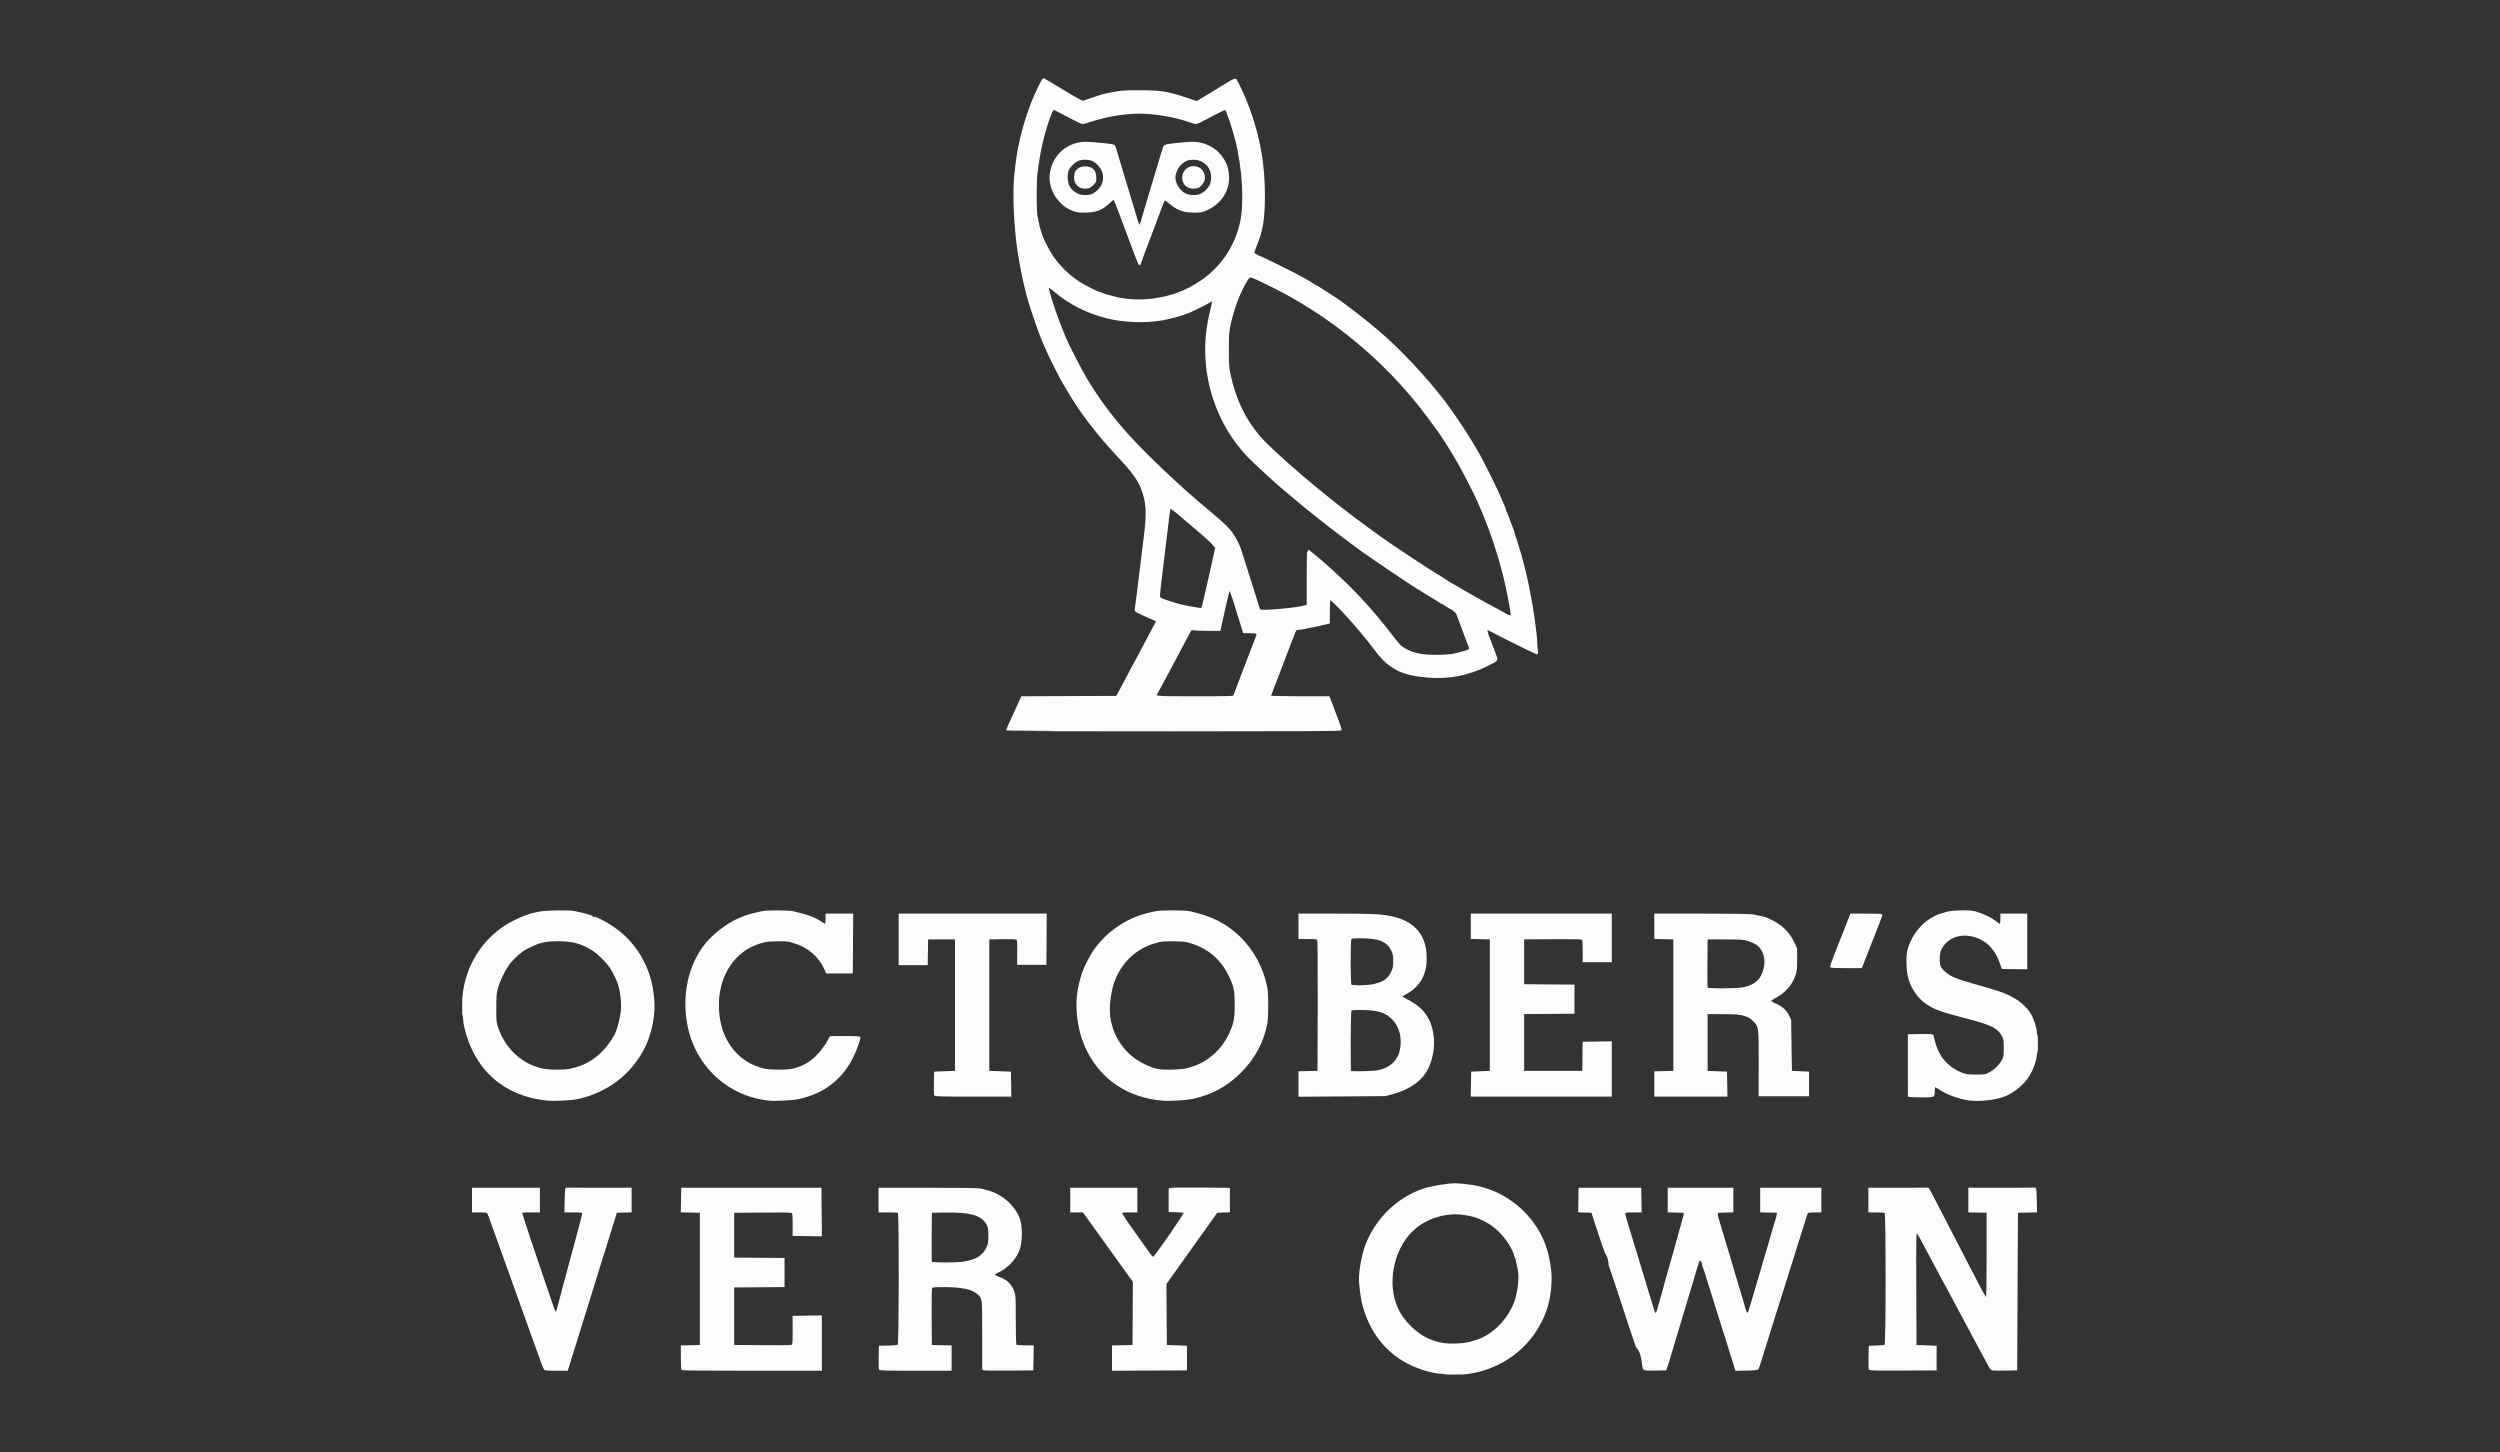 <svg width="241" height="140" viewBox="0 0 241 140" fill="none" xmlns="http://www.w3.org/2000/svg">
<rect x="0" y="0" width="241" height="140" fill="#333333" stroke="none"/>
<g clip-path="url(#clip0_2606_331)">
<path d="M139.376 132.43C139.297 132.395 139.102 132.363 138.944 132.36C138.218 132.348 136.934 131.978 135.924 131.492C133.619 130.381 131.991 128.265 131.353 125.551C131.236 125.057 131.072 123.77 131.072 123.355C131.072 122.418 131.374 120.824 131.713 119.971C132.705 117.479 134.69 115.545 137.147 114.677C137.888 114.414 139.508 114.14 140.31 114.14C140.714 114.14 142.03 114.296 142.432 114.392C142.804 114.48 143.192 114.589 143.33 114.643C143.41 114.674 143.588 114.741 143.726 114.791C144.801 115.178 145.975 115.944 146.856 116.832C148.418 118.406 149.247 120.232 149.477 122.602C149.581 123.682 149.387 125.296 149.044 126.199C149.014 126.278 148.951 126.457 148.903 126.595C148.736 127.08 148.366 127.788 147.956 128.406C146.56 130.512 144.215 131.974 141.605 132.367C140.921 132.47 139.552 132.508 139.376 132.43ZM141.749 129.414C142.799 129.123 143.33 128.859 144.096 128.248C145.039 127.495 145.894 126.198 146.181 125.083C146.435 124.097 146.513 123.07 146.385 122.404C146.218 121.534 146.144 121.227 146.087 121.162C146.054 121.125 146.027 121.052 146.027 121C146.027 120.874 145.756 120.294 145.531 119.935C144.882 118.904 144.053 118.125 143.115 117.666C142.345 117.289 141.955 117.169 141.101 117.046C139.482 116.812 137.657 117.33 136.415 118.377C134.457 120.027 133.638 123.194 134.519 125.704C134.793 126.483 135.244 127.174 135.925 127.855C136.837 128.769 137.793 129.287 138.978 129.513C139.701 129.651 141.071 129.602 141.749 129.414Z" fill="#FDFCFD" stroke="#FDFCFD" stroke-width="0.144"/>
<path d="M180.215 131.975C180.195 131.924 180.188 131.413 180.199 130.841L180.219 129.8L180.934 129.779C181.327 129.768 181.691 129.723 181.743 129.68C181.875 129.571 181.882 117.021 181.75 116.889C181.694 116.833 181.404 116.803 180.924 116.803H180.183V115.687V114.571H182.987C184.53 114.571 185.812 114.563 185.838 114.553C185.89 114.532 186.014 114.761 187.19 117.055C187.657 117.966 188.209 119.035 188.417 119.431C188.951 120.451 189.596 121.698 190.571 123.593C191.048 124.52 191.451 125.223 191.498 125.207C191.558 125.187 191.58 124.081 191.58 121.009V116.839L190.699 116.819L189.818 116.799V115.685V114.571H192.982C194.723 114.571 196.171 114.563 196.2 114.553C196.23 114.543 196.263 115.044 196.274 115.667L196.294 116.799L195.375 116.819L194.456 116.839L194.421 124.436L194.385 132.032L193.306 132.053C192.713 132.064 192.16 132.057 192.079 132.037C191.997 132.016 191.884 131.91 191.827 131.8C191.771 131.69 191.608 131.389 191.466 131.132C191.325 130.874 191.053 130.372 190.864 130.016C190.284 128.927 189.478 127.42 188.706 125.984C188.301 125.231 187.816 124.324 187.627 123.967C187.437 123.611 187.26 123.287 187.231 123.247C187.203 123.208 186.944 122.722 186.656 122.167C186.368 121.613 186.109 121.127 186.08 121.087C186.052 121.048 185.824 120.626 185.574 120.151C184.906 118.881 184.891 118.857 184.76 118.832C184.649 118.81 184.641 119.199 184.659 124.268L184.677 129.728L185.648 129.764L186.618 129.8V130.916V132.032L183.435 132.051C180.867 132.066 180.244 132.051 180.215 131.975Z" fill="#FDFCFD" stroke="#FDFCFD" stroke-width="0.144"/>
<path d="M107.269 130.918V129.768L108.258 129.748L109.246 129.728L109.263 126.631L109.28 123.535L109.012 123.175C108.743 122.812 106.011 119.011 104.989 117.577L104.437 116.803H103.84H103.242V115.687V114.571H106.406H109.57V115.687V116.803H108.849C108.308 116.803 108.118 116.827 108.09 116.9C108.069 116.954 108.384 117.464 108.789 118.034C109.194 118.604 109.731 119.363 109.983 119.719C110.235 120.075 110.586 120.572 110.763 120.822C110.941 121.072 111.125 121.264 111.173 121.248C111.355 121.187 114.281 116.955 114.198 116.872C114.163 116.837 113.817 116.799 113.43 116.788L112.725 116.767L112.728 115.705C112.729 115.12 112.731 114.618 112.732 114.589C112.733 114.559 114.028 114.543 115.61 114.554L118.487 114.574V115.685V116.797L117.896 116.818L117.305 116.839L114.839 120.295L112.373 123.751L112.392 126.739L112.41 129.728L113.381 129.764L114.352 129.8V130.916V132.032L110.81 132.05L107.269 132.069V130.918Z" fill="#FDFCFD" stroke="#FDFCFD" stroke-width="0.144"/>
<path d="M65.755 132.02C65.728 131.994 65.707 131.476 65.707 130.87V129.768L66.624 129.748L67.54 129.728V123.284V116.839L66.622 116.819L65.703 116.799L65.723 115.684L65.743 114.569H72.43H79.118L79.136 116.84L79.155 119.11L77.816 119.091L76.477 119.071L76.489 118.083C76.495 117.486 76.469 117.037 76.421 116.948C76.344 116.804 76.295 116.802 73.524 116.82L70.704 116.839V119.071V121.303L73.131 121.322L75.558 121.341V122.671V124.002L73.131 124.021L70.704 124.04V126.884V129.728L73.524 129.747C76.304 129.765 76.344 129.764 76.422 129.618C76.473 129.523 76.496 129.01 76.487 128.195L76.474 126.92L77.814 126.9L79.153 126.881V129.474V132.068H72.478C68.807 132.068 65.781 132.046 65.755 132.02Z" fill="#FDFCFD" stroke="#FDFCFD" stroke-width="0.144"/>
<path d="M158.483 131.983C158.435 131.935 158.395 131.823 158.395 131.734C158.223 130.047 157.873 130.047 157.755 129.781C157.72 129.712 157.134 127.955 156.454 125.876C155.773 123.796 155.187 122.039 155.152 121.97C155.063 120.902 154.784 120.902 154.736 120.636C154.7 120.568 154.4 119.685 154.069 118.675L153.467 116.839L152.837 116.818L152.208 116.797L152.227 115.682L152.247 114.567H155.195H158.143L158.163 115.685L158.183 116.803H157.424C156.463 116.803 156.491 116.757 156.813 117.811C156.843 117.91 156.941 118.234 157.03 118.531C157.12 118.828 157.248 119.249 157.317 119.467C157.385 119.685 157.482 120.009 157.531 120.187C157.58 120.365 157.645 120.576 157.676 120.655C157.707 120.734 157.772 120.945 157.821 121.123C157.871 121.301 157.967 121.626 158.035 121.843C158.103 122.061 158.233 122.482 158.322 122.779C158.411 123.076 158.509 123.4 158.539 123.499C158.569 123.598 158.667 123.922 158.756 124.22C158.845 124.517 158.975 124.938 159.044 125.155C159.114 125.373 159.244 125.803 159.335 126.11C159.426 126.417 159.522 126.668 159.55 126.668C159.646 126.668 159.776 126.454 159.844 126.184C159.882 126.034 159.942 125.814 159.977 125.696C160.012 125.577 160.077 125.35 160.121 125.192C160.165 125.033 160.229 124.806 160.264 124.687C160.298 124.569 160.396 124.212 160.48 123.895C160.565 123.579 160.662 123.222 160.697 123.103C160.732 122.985 160.792 122.774 160.832 122.635C160.871 122.497 160.936 122.27 160.976 122.131C161.015 121.993 161.08 121.766 161.119 121.627C161.159 121.489 161.226 121.254 161.267 121.105C161.309 120.957 161.377 120.714 161.419 120.565C161.461 120.417 161.523 120.198 161.558 120.079C161.593 119.96 161.69 119.604 161.775 119.287C161.937 118.68 162.029 118.347 162.134 117.991C162.321 117.359 162.364 117.183 162.375 117.019L162.386 116.839L161.613 116.819L160.84 116.798V115.684V114.571H163.932H167.024V115.684V116.798L166.287 116.819C165.575 116.838 165.549 116.845 165.526 117.008C165.513 117.101 165.533 117.263 165.572 117.368C165.61 117.473 165.682 117.705 165.731 117.883C165.78 118.061 165.877 118.385 165.945 118.603C166.014 118.821 166.111 119.145 166.161 119.323C166.211 119.501 166.308 119.825 166.377 120.043C166.445 120.261 166.542 120.585 166.593 120.763C166.643 120.942 166.74 121.266 166.808 121.483C166.877 121.701 166.973 122.025 167.023 122.203C167.072 122.382 167.139 122.608 167.17 122.707C167.247 122.946 167.508 123.822 167.609 124.183C167.654 124.342 167.746 124.65 167.815 124.868C167.884 125.085 167.981 125.409 168.031 125.587C168.081 125.766 168.154 126.025 168.193 126.164C168.355 126.739 168.501 126.785 168.65 126.308C168.871 125.6 169.021 125.104 169.107 124.796C169.157 124.617 169.223 124.391 169.253 124.292C169.283 124.193 169.349 123.966 169.398 123.787C169.448 123.609 169.544 123.285 169.613 123.067C169.681 122.85 169.777 122.526 169.827 122.347C169.876 122.169 169.942 121.942 169.972 121.843C170.002 121.744 170.063 121.534 170.107 121.375C170.2 121.04 170.461 120.16 170.545 119.899C170.576 119.8 170.642 119.573 170.691 119.395C170.74 119.217 170.805 118.99 170.835 118.891C170.865 118.792 170.931 118.565 170.98 118.387C171.03 118.209 171.129 117.885 171.2 117.667C171.272 117.449 171.341 117.174 171.353 117.055L171.374 116.839L170.565 116.819L169.756 116.798V115.684V114.571H172.633H175.509V115.687V116.803H174.907C174.509 116.803 174.281 116.833 174.237 116.893C174.174 116.976 174.06 117.32 173.691 118.531C173.613 118.788 173.524 119.064 173.495 119.143C173.465 119.222 173.367 119.53 173.278 119.827C173.188 120.124 173.027 120.643 172.92 120.979C172.813 121.316 172.619 121.931 172.489 122.347C172.359 122.763 172.164 123.379 172.057 123.715C171.95 124.052 171.788 124.571 171.697 124.868C171.398 125.846 171.105 126.773 171.05 126.92C171.02 126.999 170.923 127.307 170.833 127.604C170.743 127.901 170.583 128.419 170.475 128.756C170.368 129.092 170.206 129.611 170.115 129.908C169.705 131.247 169.521 131.824 169.471 131.924C169.428 132.011 169.217 132.036 168.383 132.051L167.347 132.071L167.176 131.511C167.082 131.204 166.917 130.676 166.809 130.34C166.702 130.003 166.539 129.485 166.448 129.188C166.148 128.209 165.856 127.282 165.801 127.136C165.771 127.056 165.673 126.749 165.584 126.452C165.494 126.155 165.333 125.636 165.226 125.3C165.119 124.963 164.957 124.445 164.866 124.147C164.44 122.757 164.27 122.23 164.212 122.114C164.176 122.046 164.148 121.931 164.148 121.86C164.148 121.716 163.956 121.411 163.865 121.411C163.788 121.411 163.614 121.909 163.286 123.067C163.235 123.246 163.138 123.57 163.069 123.787C163 124.005 162.903 124.329 162.853 124.507C162.803 124.686 162.706 125.01 162.638 125.228C162.569 125.445 162.472 125.769 162.422 125.948C162.372 126.126 162.275 126.45 162.206 126.668C162.138 126.885 162.041 127.209 161.99 127.388C161.94 127.566 161.843 127.89 161.775 128.108C161.706 128.326 161.609 128.65 161.559 128.828C161.509 129.006 161.412 129.33 161.343 129.548C161.275 129.766 161.177 130.09 161.127 130.268C160.985 130.769 160.758 131.501 160.658 131.78L160.568 132.032L159.57 132.052C158.854 132.066 158.546 132.047 158.483 131.983Z" fill="#FDFCFD" stroke="#FDFCFD" stroke-width="0.144"/>
<path d="M52.496 131.978C52.458 131.928 52.306 131.548 52.158 131.132C52.011 130.716 51.828 130.206 51.752 129.998C51.675 129.79 51.55 129.45 51.474 129.242C51.398 129.034 51.169 128.394 50.966 127.82C50.763 127.245 50.536 126.614 50.463 126.416C50.389 126.218 50.226 125.764 50.101 125.408C49.975 125.051 49.749 124.419 49.598 124.003C49.447 123.588 49.156 122.778 48.953 122.203C48.749 121.629 48.523 120.997 48.449 120.799C48.375 120.601 48.084 119.791 47.802 118.999C47.149 117.168 47.086 117.002 46.996 116.893C46.946 116.833 46.699 116.803 46.247 116.803H45.573V115.687V114.571H48.773H51.972V115.687V116.803H51.143C50.499 116.803 50.305 116.825 50.276 116.904C50.254 116.959 50.754 118.523 51.386 120.378C52.018 122.233 52.737 124.351 52.983 125.083C53.23 125.816 53.459 126.446 53.493 126.484C53.581 126.582 53.698 126.443 53.77 126.154C53.854 125.813 54.168 124.627 54.31 124.112C54.375 123.874 54.493 123.436 54.571 123.139C54.932 121.773 55.004 121.505 55.327 120.331C55.386 120.113 55.498 119.7 55.574 119.413C55.65 119.126 55.774 118.656 55.85 118.369C55.926 118.082 56.04 117.655 56.104 117.42C56.168 117.184 56.204 116.95 56.184 116.898C56.157 116.827 55.937 116.803 55.317 116.803H54.486L54.505 115.669C54.516 115.045 54.549 114.543 54.579 114.553C54.609 114.563 56.024 114.571 57.725 114.571H60.817V115.684V116.798L60.116 116.818L59.415 116.839L59.212 117.487C58.715 119.071 58.589 119.476 58.373 120.187C58.248 120.603 58.085 121.121 58.013 121.339C57.94 121.557 57.778 122.076 57.652 122.491C57.526 122.907 57.331 123.539 57.219 123.895C56.967 124.701 56.368 126.627 55.999 127.82C55.688 128.828 55.061 130.841 54.829 131.582L54.677 132.068H53.621C52.861 132.068 52.546 132.043 52.496 131.978Z" fill="#FDFCFD" stroke="#FDFCFD" stroke-width="0.144"/>
<path d="M84.794 131.975C84.774 131.924 84.767 131.414 84.778 130.841L84.798 129.8L85.661 129.781C86.368 129.765 86.54 129.74 86.614 129.641C86.731 129.484 86.746 117.162 86.629 116.943C86.562 116.817 86.471 116.803 85.659 116.803H84.762V115.687V114.571H89.518C92.69 114.571 94.372 114.597 94.569 114.649C94.732 114.692 94.995 114.76 95.153 114.801C96.577 115.17 97.855 116.313 98.275 117.595C98.522 118.348 98.479 119.847 98.191 120.548C97.819 121.45 97.059 122.22 96.101 122.664C95.734 122.834 95.782 122.976 96.263 123.145C97.033 123.416 97.452 123.814 97.71 124.519C97.837 124.869 97.849 125.104 97.849 127.247C97.849 128.974 97.872 129.614 97.936 129.678C97.992 129.735 98.291 129.764 98.8 129.764H99.579L99.559 130.898L99.539 132.032L97.31 132.053C96.084 132.064 95.008 132.055 94.919 132.033L94.757 131.994V128.694C94.757 125.071 94.771 125.19 94.311 124.745C93.779 124.23 92.777 124.007 90.973 124.005C90.14 124.004 89.866 124.027 89.804 124.102C89.745 124.173 89.727 124.984 89.741 126.965L89.76 129.728L90.713 129.748L91.665 129.768V130.918V132.068H88.247C85.515 132.068 84.822 132.05 84.794 131.975ZM92.882 121.697C94.127 121.5 94.8 121.078 95.17 120.26C95.322 119.924 95.349 119.755 95.35 119.144C95.352 118.638 95.318 118.346 95.237 118.162C94.783 117.13 93.673 116.769 91.09 116.816L89.76 116.839L89.741 119.215C89.73 120.522 89.737 121.631 89.757 121.681C89.8 121.796 92.178 121.808 92.882 121.697Z" fill="#FDFCFD" stroke="#FDFCFD" stroke-width="0.144"/>
<path d="M176.491 93.203C176.463 93.157 177.065 91.566 177.732 89.927C177.769 89.838 177.938 89.401 178.11 88.956L178.421 88.146L179.913 88.145C180.734 88.145 181.405 88.161 181.405 88.181C181.405 88.2 181.257 88.597 181.075 89.063C180.894 89.528 180.72 89.974 180.689 90.053C180.659 90.132 180.6 90.278 180.559 90.377C180.518 90.476 180.283 91.076 180.037 91.709C179.792 92.343 179.554 92.951 179.51 93.059L179.429 93.257H177.977C177.178 93.257 176.509 93.233 176.491 93.203Z" fill="#FDFCFD" stroke="#FDFCFD" stroke-width="0.144"/>
<path d="M74.156 106.032C70.854 105.699 68.075 103.6 66.826 100.494C66.394 99.421 66.138 98.034 66.138 96.764C66.138 94.692 66.747 92.751 67.875 91.227C68.688 90.128 70.178 88.987 71.441 88.496C71.53 88.462 71.676 88.404 71.765 88.368C72.172 88.206 72.349 88.157 73.401 87.919C73.926 87.8 75.979 87.802 76.493 87.922C77.882 88.246 78.549 88.499 79.208 88.951C79.376 89.067 79.546 89.141 79.585 89.117C79.624 89.093 79.657 88.864 79.657 88.609V88.145H80.916H82.175L82.156 90.957L82.138 93.769L80.915 93.77L79.693 93.77L79.53 93.4C79.007 92.213 77.896 91.247 76.637 90.887C76.459 90.836 76.239 90.766 76.148 90.73C75.882 90.626 74.105 90.652 73.674 90.766C72.584 91.055 71.851 91.44 71.163 92.084C69.905 93.263 69.23 94.955 69.23 96.934C69.23 100.063 70.948 102.456 73.645 103.082C74.251 103.223 75.863 103.229 76.421 103.092C77.358 102.863 78.041 102.491 78.698 101.85C79.139 101.419 79.689 100.68 79.879 100.264C79.956 100.093 80.051 99.953 80.09 99.952C80.803 99.935 82.847 99.956 82.872 99.981C82.908 100.017 82.82 100.315 82.584 100.962C81.599 103.653 79.695 105.311 76.916 105.896C76.399 106.005 74.714 106.088 74.156 106.032Z" fill="#FDFCFD" stroke="#FDFCFD" stroke-width="0.144"/>
<path d="M90.115 105.549C90.095 105.498 90.088 104.988 90.099 104.415L90.119 103.375L91.126 103.338L92.133 103.303V96.894V90.486H90.766H89.4L89.38 91.728L89.361 92.97H88.032H86.704V90.558V88.145H93.769H100.833L100.818 90.54L100.803 92.934H99.463H98.123L98.133 91.775C98.141 90.852 98.122 90.599 98.041 90.531C97.968 90.471 97.553 90.452 96.618 90.466L95.297 90.486V96.894V103.303L96.339 103.338L97.382 103.375L97.402 104.509L97.422 105.643H93.786C90.875 105.643 90.144 105.624 90.115 105.549Z" fill="#FDFCFD" stroke="#FDFCFD" stroke-width="0.144"/>
<path d="M141.873 104.509L141.892 103.375L142.791 103.338L143.69 103.303V96.894V90.486L142.773 90.466L141.857 90.445V89.296V88.145H148.58H155.303V90.414V92.682H153.973H152.643V91.647C152.643 90.859 152.619 90.592 152.544 90.53C152.474 90.471 151.654 90.453 149.65 90.467L146.854 90.486V92.718V94.95L149.281 94.969L151.708 94.988V96.318V97.648L149.281 97.667L146.854 97.686V100.494V103.303H149.73H152.607L152.62 101.898L152.634 100.494L153.968 100.475L155.303 100.455V103.049V105.643H148.578H141.853L141.873 104.509Z" fill="#FDFCFD" stroke="#FDFCFD" stroke-width="0.144"/>
<path d="M125.246 104.498V103.343L126.163 103.323L127.079 103.303L127.098 96.974C127.111 92.358 127.094 90.619 127.035 90.547C126.975 90.475 126.732 90.45 126.1 90.45H125.246V89.298V88.145H128.823C132.217 88.145 133.039 88.182 134.019 88.374C136.417 88.845 137.565 90.277 137.454 92.66C137.388 94.106 136.716 95.158 135.439 95.82C135.251 95.917 135.097 96.027 135.097 96.064C135.097 96.102 135.327 96.248 135.608 96.389C136.55 96.862 137.156 97.39 137.57 98.098C138.357 99.443 138.367 101.459 137.596 103.014C137.043 104.129 135.884 104.957 134.254 105.403L133.551 105.595L129.399 105.624L125.246 105.653V104.498ZM132.91 103.227C134.357 102.89 135.097 101.942 135.097 100.422C135.097 99.501 134.781 98.712 134.184 98.147C133.519 97.517 132.731 97.29 131.212 97.29C130.369 97.29 130.278 97.303 130.21 97.429C130.127 97.584 130.102 103.209 130.183 103.29C130.283 103.39 132.42 103.34 132.91 103.227ZM132.311 94.956C133.341 94.758 133.823 94.439 134.161 93.729C134.35 93.332 134.378 93.194 134.378 92.656C134.378 92.16 134.344 91.963 134.207 91.658C133.79 90.729 132.967 90.378 131.211 90.378C130.369 90.378 130.278 90.39 130.21 90.517C130.098 90.726 130.109 94.859 130.222 94.972C130.343 95.093 131.646 95.083 132.311 94.956Z" fill="#FDFCFD" stroke="#FDFCFD" stroke-width="0.144"/>
<path d="M112.015 106.03C108.78 105.739 106.236 104.054 104.847 101.281C104.319 100.228 104.029 99.173 103.883 97.77C103.753 96.525 103.916 95.197 104.367 93.841C104.598 93.147 105.186 92.024 105.648 91.4C106.669 90.017 108.27 88.851 109.894 88.306C110.308 88.167 110.497 88.117 111.368 87.918C111.897 87.796 114.222 87.799 114.748 87.922C116.836 88.409 118.176 89.086 119.439 90.294C120.776 91.574 121.724 93.316 122.09 95.165C122.223 95.838 122.223 98.02 122.09 98.694C121.745 100.445 120.963 101.923 119.683 103.247C118.366 104.608 116.868 105.441 114.993 105.857C114.361 105.997 112.715 106.093 112.015 106.03ZM114.388 103.055C115.521 102.768 116.257 102.385 117.083 101.655C117.689 101.119 118.157 100.486 118.526 99.702C119.01 98.674 119.098 98.237 119.098 96.858C119.098 95.495 119.02 95.105 118.554 94.126C117.708 92.349 116.408 91.279 114.474 90.766C114.015 90.644 112.206 90.629 111.772 90.743C111.03 90.937 110.872 90.991 110.433 91.195C108.845 91.931 107.639 93.42 107.186 95.201C107.037 95.79 106.912 96.717 106.911 97.249C106.906 99.496 108.16 101.564 110.134 102.566C110.714 102.86 110.938 102.945 111.584 103.115C112.065 103.241 113.798 103.204 114.388 103.055Z" fill="#FDFCFD" stroke="#FDFCFD" stroke-width="0.144"/>
<path d="M52.799 106.032C48.632 105.63 45.776 103.107 44.82 98.982C44.76 98.719 44.71 98.367 44.71 98.199C44.71 98.032 44.675 97.86 44.633 97.818C44.544 97.728 44.583 96.458 44.698 95.648C45.137 92.586 46.994 90.019 49.708 88.724C50.063 88.554 50.411 88.387 50.925 88.225C50.947 88.19 51.07 88.144 51.199 88.124C51.328 88.104 51.66 88.032 51.937 87.964C52.547 87.816 54.909 87.777 55.424 87.907C55.602 87.952 55.942 88.029 56.179 88.079C56.416 88.128 56.641 88.195 56.679 88.228C56.86 88.255 57.277 88.425 57.267 88.433C57.46 88.433 58.32 88.882 59.048 89.362C60.283 90.177 61.29 91.305 61.965 92.627C62.551 93.774 62.821 94.705 62.98 96.119C63.15 97.632 62.823 99.469 62.131 100.89C60.869 103.478 58.527 105.279 55.62 105.895C55.111 106.003 53.37 106.087 52.799 106.032ZM54.993 103.094C56.288 102.816 57.283 102.267 58.161 101.348C58.82 100.657 59.352 99.818 59.553 99.153C60.035 97.552 60.064 96.71 59.696 95.021C59.628 94.709 59.144 93.686 58.873 93.281C58.548 92.796 57.765 92 57.294 91.677C56.214 90.935 55.29 90.665 53.837 90.665C52.446 90.665 51.956 90.792 50.606 91.5C50.252 91.686 49.562 92.296 49.186 92.754C48.722 93.321 48.149 94.456 47.933 95.237C47.795 95.736 47.773 95.997 47.771 97.181C47.768 98.499 47.775 98.571 47.969 99.126C48.665 101.115 50.175 102.541 52.121 103.043C52.788 103.215 54.301 103.242 54.993 103.094Z" fill="#FDFCFD" stroke="#FDFCFD" stroke-width="0.144"/>
<path d="M189.768 106.003C188.804 105.866 187.639 105.427 186.911 104.925C186.73 104.8 186.549 104.718 186.51 104.742C186.471 104.766 186.439 104.944 186.439 105.136C186.439 105.742 186.5 105.714 185.173 105.714C184.436 105.714 183.993 105.687 183.993 105.642C183.992 105.602 183.991 104.266 183.99 102.672L183.989 99.773L185.143 99.754C186.032 99.739 186.304 99.755 186.323 99.826C186.336 99.876 186.385 100.08 186.431 100.278C186.792 101.834 187.697 102.919 189.09 103.466C189.51 103.631 189.674 103.654 190.466 103.658C191.314 103.662 191.387 103.65 191.76 103.459C192.259 103.203 192.794 102.687 193.042 102.222C193.218 101.892 193.234 101.793 193.234 101.034C193.234 100.273 193.218 100.176 193.04 99.837C192.641 99.079 192.021 98.759 189.854 98.191C187.042 97.454 186.574 97.29 185.792 96.765C185.346 96.466 185.101 96.235 184.786 95.812C184.12 94.917 183.857 94.051 183.853 92.739C183.85 92.037 183.88 91.803 184.028 91.335C184.442 90.028 185.432 88.876 186.609 88.331C186.898 88.197 187.064 88.141 187.733 87.953C188.26 87.804 189.946 87.783 190.394 87.919C191.292 88.193 191.939 88.511 192.481 88.947C192.632 89.069 192.79 89.147 192.833 89.12C192.876 89.094 192.91 88.864 192.91 88.609V88.145H194.133H195.355V90.755V93.365L194.189 93.353L193.023 93.34L192.869 92.885C192.346 91.334 191.332 90.404 189.9 90.162C188.705 89.961 187.557 90.504 187.095 91.489C186.967 91.762 186.926 91.98 186.92 92.425C186.911 93.109 187.001 93.323 187.472 93.738C187.988 94.192 188.585 94.445 190.25 94.912C192.48 95.537 192.922 95.681 193.63 96.015C194.624 96.484 195.327 97.093 195.767 97.865C196.012 98.297 196.29 99.201 196.29 99.57C196.29 99.697 196.322 99.821 196.362 99.846C196.45 99.9 196.459 101.298 196.372 101.351C196.338 101.372 196.293 101.56 196.27 101.77C196.205 102.389 195.884 103.22 195.471 103.835C195.008 104.525 194.134 105.244 193.343 105.585C192.461 105.966 190.844 106.155 189.768 106.003Z" fill="#FDFCFD" stroke="#FDFCFD" stroke-width="0.144"/>
<path d="M159.545 104.493V103.343L160.462 103.323L161.379 103.303V96.894V90.486L160.462 90.466L159.545 90.445V89.296V88.145H164.072C166.81 88.145 168.749 88.174 168.98 88.218C169.672 88.35 170.078 88.443 170.224 88.503C171.59 89.068 172.379 89.766 172.911 90.882L173.169 91.422V92.502C173.169 93.459 173.149 93.635 172.998 94.05C172.659 94.98 172.066 95.635 171.079 96.169C170.846 96.296 170.655 96.442 170.655 96.496C170.655 96.549 170.865 96.682 171.122 96.79C171.743 97.052 172.177 97.438 172.407 97.934L172.594 98.334L172.631 100.818L172.669 103.303L173.495 103.338L174.322 103.375V104.491V105.607H171.963H169.603L169.61 102.587C169.618 99.003 169.61 98.937 169.076 98.403C168.779 98.105 168.617 98.01 168.175 97.871C167.684 97.716 167.501 97.701 166.09 97.694L164.543 97.686V100.494V103.303L165.478 103.338L166.413 103.375L166.432 104.509L166.452 105.643H162.999H159.545V104.493ZM168.083 95.245C169.283 94.987 169.901 94.366 170.123 93.194C170.291 92.308 169.959 91.391 169.326 90.99C169.174 90.894 168.828 90.743 168.558 90.654C168.104 90.505 167.93 90.493 166.305 90.489L164.543 90.486L164.524 92.825C164.514 94.112 164.521 95.206 164.54 95.255C164.589 95.385 167.469 95.377 168.083 95.245Z" fill="#FDFCFD" stroke="#FDFCFD" stroke-width="0.144"/>
<path d="M97.058 70.398C97.058 70.363 97.29 69.84 97.634 69.1C97.744 68.862 97.906 68.506 97.992 68.308C98.079 68.11 98.232 67.778 98.332 67.57L98.513 67.193L103.084 67.174L107.655 67.156L108.042 66.436C108.255 66.04 108.658 65.278 108.939 64.744C109.219 64.209 109.471 63.739 109.499 63.7C109.527 63.66 109.769 63.206 110.037 62.691C110.524 61.757 110.922 61.007 111.307 60.301C111.42 60.096 111.512 59.907 111.512 59.883C111.512 59.859 111.358 59.772 111.17 59.69C109.502 58.963 109.422 58.919 109.462 58.741C109.481 58.657 109.578 57.907 109.679 57.075C109.975 54.621 110.131 53.35 110.332 51.747C110.629 49.386 110.572 48.412 110.062 47.084C109.742 46.253 109.123 45.399 107.908 44.114C105.774 41.857 103.994 39.515 102.794 37.382C102.716 37.243 102.627 37.098 102.598 37.058C102.431 36.836 101.348 34.721 101.012 33.962C100.925 33.764 100.794 33.469 100.721 33.308C100.326 32.428 99.892 31.23 99.29 29.354C98.778 27.755 98.211 24.935 97.996 22.909C97.761 20.697 97.703 18.285 97.85 16.873C97.958 15.835 98.068 14.988 98.136 14.665C98.17 14.506 98.234 14.182 98.28 13.944C98.546 12.563 99.174 10.553 99.73 9.306C100.313 7.996 100.534 7.586 100.633 7.624C100.691 7.646 101.533 8.149 102.505 8.741C103.763 9.507 104.314 9.806 104.422 9.779C104.505 9.759 104.946 9.61 105.402 9.45C105.858 9.289 106.392 9.125 106.588 9.085C108.12 8.776 108.172 8.771 109.822 8.771C111.877 8.771 112.575 8.881 114.399 9.492L115.382 9.822L116.269 9.283C116.757 8.986 117.583 8.482 118.104 8.163C118.797 7.738 119.071 7.605 119.121 7.667C119.321 7.917 120.072 9.565 120.405 10.488C121.423 13.305 121.864 15.826 121.866 18.823C121.866 21.052 121.681 22.222 121.102 23.629C120.964 23.966 120.845 24.289 120.837 24.348C120.825 24.442 121.206 24.67 121.687 24.856C121.95 24.958 124.916 26.43 125.354 26.677C126.224 27.166 126.364 27.249 126.551 27.382C126.656 27.456 126.762 27.517 126.786 27.517C126.81 27.517 127.112 27.7 127.458 27.924C127.803 28.147 128.216 28.412 128.374 28.511C129.519 29.23 131.868 31.05 133.371 32.383C135.644 34.398 138.37 37.427 139.917 39.658C140.825 40.965 141.634 42.207 142.071 42.962C142.14 43.081 142.263 43.292 142.345 43.43C142.723 44.072 143.063 44.721 143.684 45.986C144.308 47.26 144.423 47.505 144.688 48.129C144.743 48.257 144.856 48.516 144.94 48.704C145.024 48.892 145.092 49.078 145.092 49.119C145.092 49.16 145.121 49.249 145.156 49.318C145.243 49.489 145.338 49.727 145.523 50.235C145.61 50.472 145.743 50.825 145.818 51.018C145.893 51.212 145.955 51.415 145.955 51.469C145.955 51.524 145.984 51.625 146.02 51.694C146.055 51.763 146.156 52.062 146.244 52.359C146.332 52.656 146.432 52.98 146.466 53.079C146.616 53.514 147.091 55.383 147.244 56.139C147.276 56.298 147.356 56.686 147.42 57.003C147.747 58.608 148.108 61.165 148.117 61.939C148.119 62.155 148.146 62.486 148.177 62.674C148.21 62.876 148.206 63.016 148.167 63.016C148.089 63.016 144.558 61.264 143.876 60.888C143.571 60.719 143.392 60.657 143.344 60.705C143.279 60.771 143.355 61.064 143.581 61.611C143.613 61.691 143.711 61.95 143.798 62.188C143.885 62.425 143.982 62.684 144.015 62.764C144.048 62.843 144.13 63.062 144.198 63.252C144.349 63.671 144.373 63.646 143.33 64.162C141.51 65.063 139.635 65.421 137.65 65.248C135.945 65.1 135.067 64.841 134.126 64.212C133.575 63.842 133.133 63.387 132.498 62.533C131.098 60.653 128.396 57.67 128.201 57.791C128.149 57.823 128.122 58.217 128.122 58.942V60.045L127.817 60.121C127.408 60.223 126.955 60.322 126.432 60.423C126.195 60.469 125.865 60.537 125.699 60.573C125.534 60.61 125.303 60.639 125.187 60.639C125.071 60.639 124.944 60.68 124.905 60.73C124.839 60.814 124.584 61.469 123.272 64.924C122.972 65.716 122.662 66.521 122.584 66.714C122.506 66.906 122.461 67.093 122.482 67.128C122.504 67.163 123.762 67.192 125.314 67.192H128.107L128.214 67.462C128.523 68.238 129.273 70.284 129.273 70.353C129.273 70.41 124.818 70.432 113.166 70.432C104.306 70.432 97.058 70.417 97.058 70.398ZM118.967 67.066C118.991 66.996 119.116 66.664 119.245 66.328C119.373 65.991 119.823 64.808 120.244 63.7C120.664 62.591 121.061 61.561 121.126 61.411C121.289 61.033 121.204 60.975 120.487 60.968L119.897 60.963L119.629 60.099C119.481 59.624 119.201 58.718 119.005 58.086C118.809 57.455 118.613 56.925 118.568 56.91C118.451 56.871 118.427 56.956 117.984 58.947L117.583 60.747L116.651 60.745C116.138 60.743 115.514 60.727 115.265 60.709L114.812 60.675L114.309 61.611C114.032 62.126 113.576 62.985 113.296 63.52C113.016 64.054 112.764 64.524 112.736 64.564C112.707 64.603 112.448 65.089 112.159 65.644C111.87 66.198 111.586 66.724 111.528 66.813C111.278 67.2 111.196 67.192 115.215 67.192C118.681 67.192 118.925 67.184 118.967 67.066ZM140.562 62.987C141.679 62.697 141.792 62.63 141.656 62.343C141.582 62.187 141.236 61.278 140.994 60.603C140.795 60.051 140.553 59.401 140.463 59.179C140.394 59.009 139.937 58.623 139.804 58.623C139.78 58.623 139.62 58.526 139.448 58.407C139.275 58.288 139.113 58.191 139.086 58.191C139.06 58.191 138.952 58.13 138.847 58.056C138.742 57.981 138.543 57.856 138.405 57.777C138.266 57.699 137.878 57.463 137.542 57.253C137.206 57.044 136.72 56.742 136.463 56.584C135.681 56.102 131.751 53.44 131.067 52.929C130.93 52.827 130.236 52.31 129.524 51.779C128.094 50.713 126.151 49.175 124.898 48.115C124.449 47.737 123.933 47.303 123.751 47.152C122.947 46.485 120.833 44.538 120.285 43.958C118.8 42.389 117.701 40.532 117.01 38.426C116.109 35.68 116.009 32.821 116.717 30.028C116.851 29.495 116.933 29.036 116.899 29C116.864 28.961 116.724 29.01 116.561 29.118C116.329 29.272 115.077 29.897 114.568 30.113C114.374 30.196 113.755 30.401 113.489 30.472C112.647 30.695 112.426 30.746 111.979 30.821C110.334 31.096 108.34 31.021 106.73 30.622C104.831 30.153 103.074 29.265 101.66 28.062C101.152 27.63 100.974 27.562 101.034 27.823C101.275 28.875 102.006 30.982 102.676 32.558C103.047 33.429 104.202 35.672 104.738 36.56C106.57 39.598 108.522 41.939 111.871 45.115C113.841 46.982 114.647 47.703 116.509 49.261C117.99 50.501 118.44 50.935 118.821 51.495C119.083 51.878 119.395 52.485 119.542 52.894C119.655 53.209 121.186 58.061 121.304 58.479C121.343 58.618 121.413 58.768 121.459 58.813C121.626 58.977 125.229 58.646 125.848 58.411L126.037 58.339V55.709C126.037 54.262 126.062 53.079 126.092 53.079C126.263 53.079 128.327 54.876 129.731 56.247C131.395 57.872 132.805 59.48 134.433 61.613C134.676 61.931 134.965 62.258 135.076 62.34C135.975 63.003 137.034 63.243 138.836 63.193C139.642 63.171 140.034 63.124 140.562 62.987ZM145.695 59.197C145.671 58.688 145.147 56.088 144.877 55.131C144.832 54.973 144.767 54.73 144.733 54.591C144.589 54.01 144.511 53.751 144.044 52.319C143.826 51.649 143.654 51.165 143.51 50.811C143.478 50.732 143.365 50.44 143.259 50.163C143.071 49.67 143.028 49.566 142.738 48.903C142.66 48.724 142.535 48.434 142.46 48.256C142.228 47.708 141.032 45.373 140.634 44.69C140.426 44.334 140.2 43.945 140.132 43.826C139.893 43.41 138.963 41.951 138.755 41.666C137.04 39.312 136.482 38.609 135.091 37.058C132.663 34.35 129.474 31.665 126.374 29.72C125.767 29.338 124.971 28.861 124.599 28.654C124.421 28.555 124.146 28.4 123.988 28.309C123.613 28.095 121.893 27.233 121.276 26.95C120.481 26.587 120.47 26.587 120.214 26.988C119.541 28.043 118.9 29.698 118.578 31.212C118.41 32.007 118.392 32.242 118.391 33.71C118.39 35.187 118.406 35.407 118.577 36.207C119.068 38.5 120.029 40.494 121.417 42.098C122.048 42.828 123.563 44.236 125.533 45.924C127.408 47.53 129.962 49.549 131.787 50.865C132.322 51.252 132.966 51.718 133.217 51.901C134.247 52.653 138.105 55.188 138.98 55.689C139.118 55.768 139.367 55.926 139.532 56.04C139.698 56.154 139.848 56.247 139.867 56.247C139.885 56.247 140.118 56.38 140.384 56.542C140.651 56.704 140.978 56.898 141.111 56.974C141.351 57.11 141.66 57.287 142.144 57.563C142.713 57.889 143.515 58.33 144.355 58.779C144.741 58.985 145.153 59.211 145.272 59.28C145.559 59.449 145.705 59.42 145.695 59.197ZM115.882 58.605C115.922 58.556 116.24 57.229 116.588 55.656L117.221 52.797L116.931 52.452C116.772 52.262 116.239 51.77 115.748 51.358C115.257 50.947 114.407 50.223 113.859 49.749C113.283 49.252 112.836 48.916 112.799 48.952C112.765 48.987 112.701 49.323 112.659 49.697C112.566 50.522 112.478 51.255 112.374 52.071C112.332 52.407 112.268 52.926 112.232 53.223C112.094 54.375 112.008 55.08 111.945 55.599C111.708 57.541 111.708 57.564 111.867 57.684C111.998 57.782 113.12 58.157 113.813 58.333C114.155 58.42 115.375 58.645 115.727 58.686C115.772 58.691 115.842 58.655 115.882 58.605ZM111.083 28.856C112.939 28.611 114.272 28.118 115.749 27.133C117.696 25.834 119.059 23.848 119.591 21.533C120.035 19.602 119.844 16.225 119.132 13.421C118.846 12.297 118.26 10.588 118.146 10.543C118.051 10.507 117.783 10.635 116.286 11.43C115.807 11.684 115.358 11.892 115.288 11.892C115.218 11.892 114.938 11.812 114.666 11.714C113.302 11.221 111.337 10.884 109.827 10.884C108.417 10.884 106.624 11.18 105.23 11.642C104.815 11.78 104.427 11.892 104.368 11.892C104.309 11.892 104.056 11.784 103.806 11.652C103.555 11.52 102.95 11.206 102.462 10.954L101.574 10.496L101.439 10.672C101.365 10.769 101.303 10.889 101.302 10.939C101.302 10.989 101.269 11.086 101.231 11.155C101.084 11.416 100.649 12.852 100.441 13.764C100.232 14.679 100.07 15.628 99.937 16.716C99.84 17.513 99.841 20.339 99.938 20.833C100.113 21.718 100.171 21.959 100.305 22.369C100.498 22.956 100.518 23.002 100.869 23.701C101.584 25.128 102.605 26.272 103.997 27.207C104.473 27.527 105.894 28.237 106.058 28.237C106.115 28.237 106.193 28.265 106.23 28.298C106.29 28.351 107.005 28.558 107.665 28.712C108.665 28.947 109.98 29.002 111.083 28.856Z" fill="#FDFCFD" stroke="#FDFCFD" stroke-width="0.144"/>
<path d="M109.461 24.583C109.271 24.078 109.038 23.454 108.941 23.197C108.845 22.94 108.675 22.486 108.564 22.189C108.452 21.892 108.161 21.114 107.917 20.461C107.673 19.807 107.443 19.242 107.406 19.204C107.365 19.161 107.213 19.257 106.999 19.463C106.243 20.189 105.661 20.423 104.609 20.424C103.849 20.424 103.681 20.387 103.027 20.076C102.539 19.845 101.867 19.14 101.609 18.589C101.282 17.891 101.18 17.263 101.29 16.623C101.541 15.154 102.629 14.043 104.059 13.795C104.476 13.723 104.79 13.725 105.723 13.807C106.356 13.862 106.998 13.932 107.151 13.962C107.447 14.02 107.444 14.014 107.7 14.916C107.75 15.095 107.848 15.419 107.917 15.636C107.986 15.854 108.113 16.276 108.2 16.573C108.287 16.869 108.383 17.194 108.415 17.293C108.474 17.481 108.488 17.528 108.845 18.715C108.967 19.12 109.167 19.785 109.289 20.191C109.411 20.597 109.544 21.042 109.585 21.181C109.802 21.908 109.893 21.92 110.077 21.25C110.147 20.994 110.304 20.453 110.426 20.047C110.767 18.918 111.048 17.978 111.284 17.185C112.022 14.7 112.169 14.221 112.222 14.124C112.3 13.984 112.602 13.929 113.952 13.806C114.864 13.722 115.154 13.721 115.586 13.796C117.237 14.083 118.413 15.463 118.413 17.113C118.413 18.559 117.528 19.758 116.042 20.326C115.669 20.469 114.436 20.451 114.007 20.296C113.45 20.096 113.146 19.918 112.747 19.559C112.542 19.374 112.33 19.238 112.278 19.258C112.226 19.278 112.127 19.452 112.057 19.644C111.988 19.836 111.833 20.252 111.714 20.569C111.595 20.886 111.403 21.396 111.289 21.703C110.821 22.953 110.632 23.456 110.577 23.593C110.378 24.084 110.065 24.934 109.987 25.195C109.936 25.363 109.875 25.501 109.85 25.501C109.826 25.501 109.65 25.088 109.461 24.583ZM105.379 18.726C106.035 18.363 106.406 17.783 106.406 17.122C106.406 16.645 106.268 16.298 105.924 15.918C105.535 15.486 105.17 15.322 104.607 15.325C104.069 15.328 103.773 15.451 103.364 15.842C102.967 16.221 102.846 16.519 102.849 17.113C102.852 17.865 103.18 18.391 103.856 18.729C104.26 18.93 105.013 18.929 105.379 18.726ZM115.806 18.726C116.493 18.345 116.829 17.816 116.831 17.109C116.835 16.09 116.066 15.327 115.035 15.327C114.506 15.327 114.245 15.434 113.811 15.826C113.507 16.102 113.237 16.701 113.237 17.102C113.237 17.72 113.696 18.447 114.26 18.72C114.69 18.929 115.435 18.932 115.806 18.726Z" fill="#FDFCFD" stroke="#FDFCFD" stroke-width="0.144"/>
<path d="M104.329 18.084C103.94 17.993 103.66 17.658 103.62 17.238C103.553 16.542 103.935 16.106 104.608 16.108C105.282 16.111 105.615 16.457 105.615 17.156C105.615 17.5 105.591 17.553 105.324 17.808C105.165 17.96 104.973 18.085 104.899 18.085C104.825 18.085 104.721 18.098 104.668 18.113C104.616 18.129 104.463 18.116 104.329 18.084Z" fill="#FDFCFD" stroke="#FDFCFD" stroke-width="0.144"/>
<path d="M114.762 18.086C113.876 17.876 113.772 16.623 114.605 16.191C114.912 16.031 115.385 16.073 115.683 16.285C115.981 16.498 116.158 17.005 116.054 17.352C115.953 17.688 115.576 18.085 115.356 18.085C115.265 18.085 115.147 18.098 115.095 18.113C115.042 18.129 114.893 18.116 114.762 18.086Z" fill="#FDFCFD" stroke="#FDFCFD" stroke-width="0.144"/>
</g>
<defs>
<clipPath id="clip0_2606_331">
<rect width="151.868" height="125" fill="white" transform="translate(44.566 7.5)"/>
</clipPath>
</defs>
</svg>
